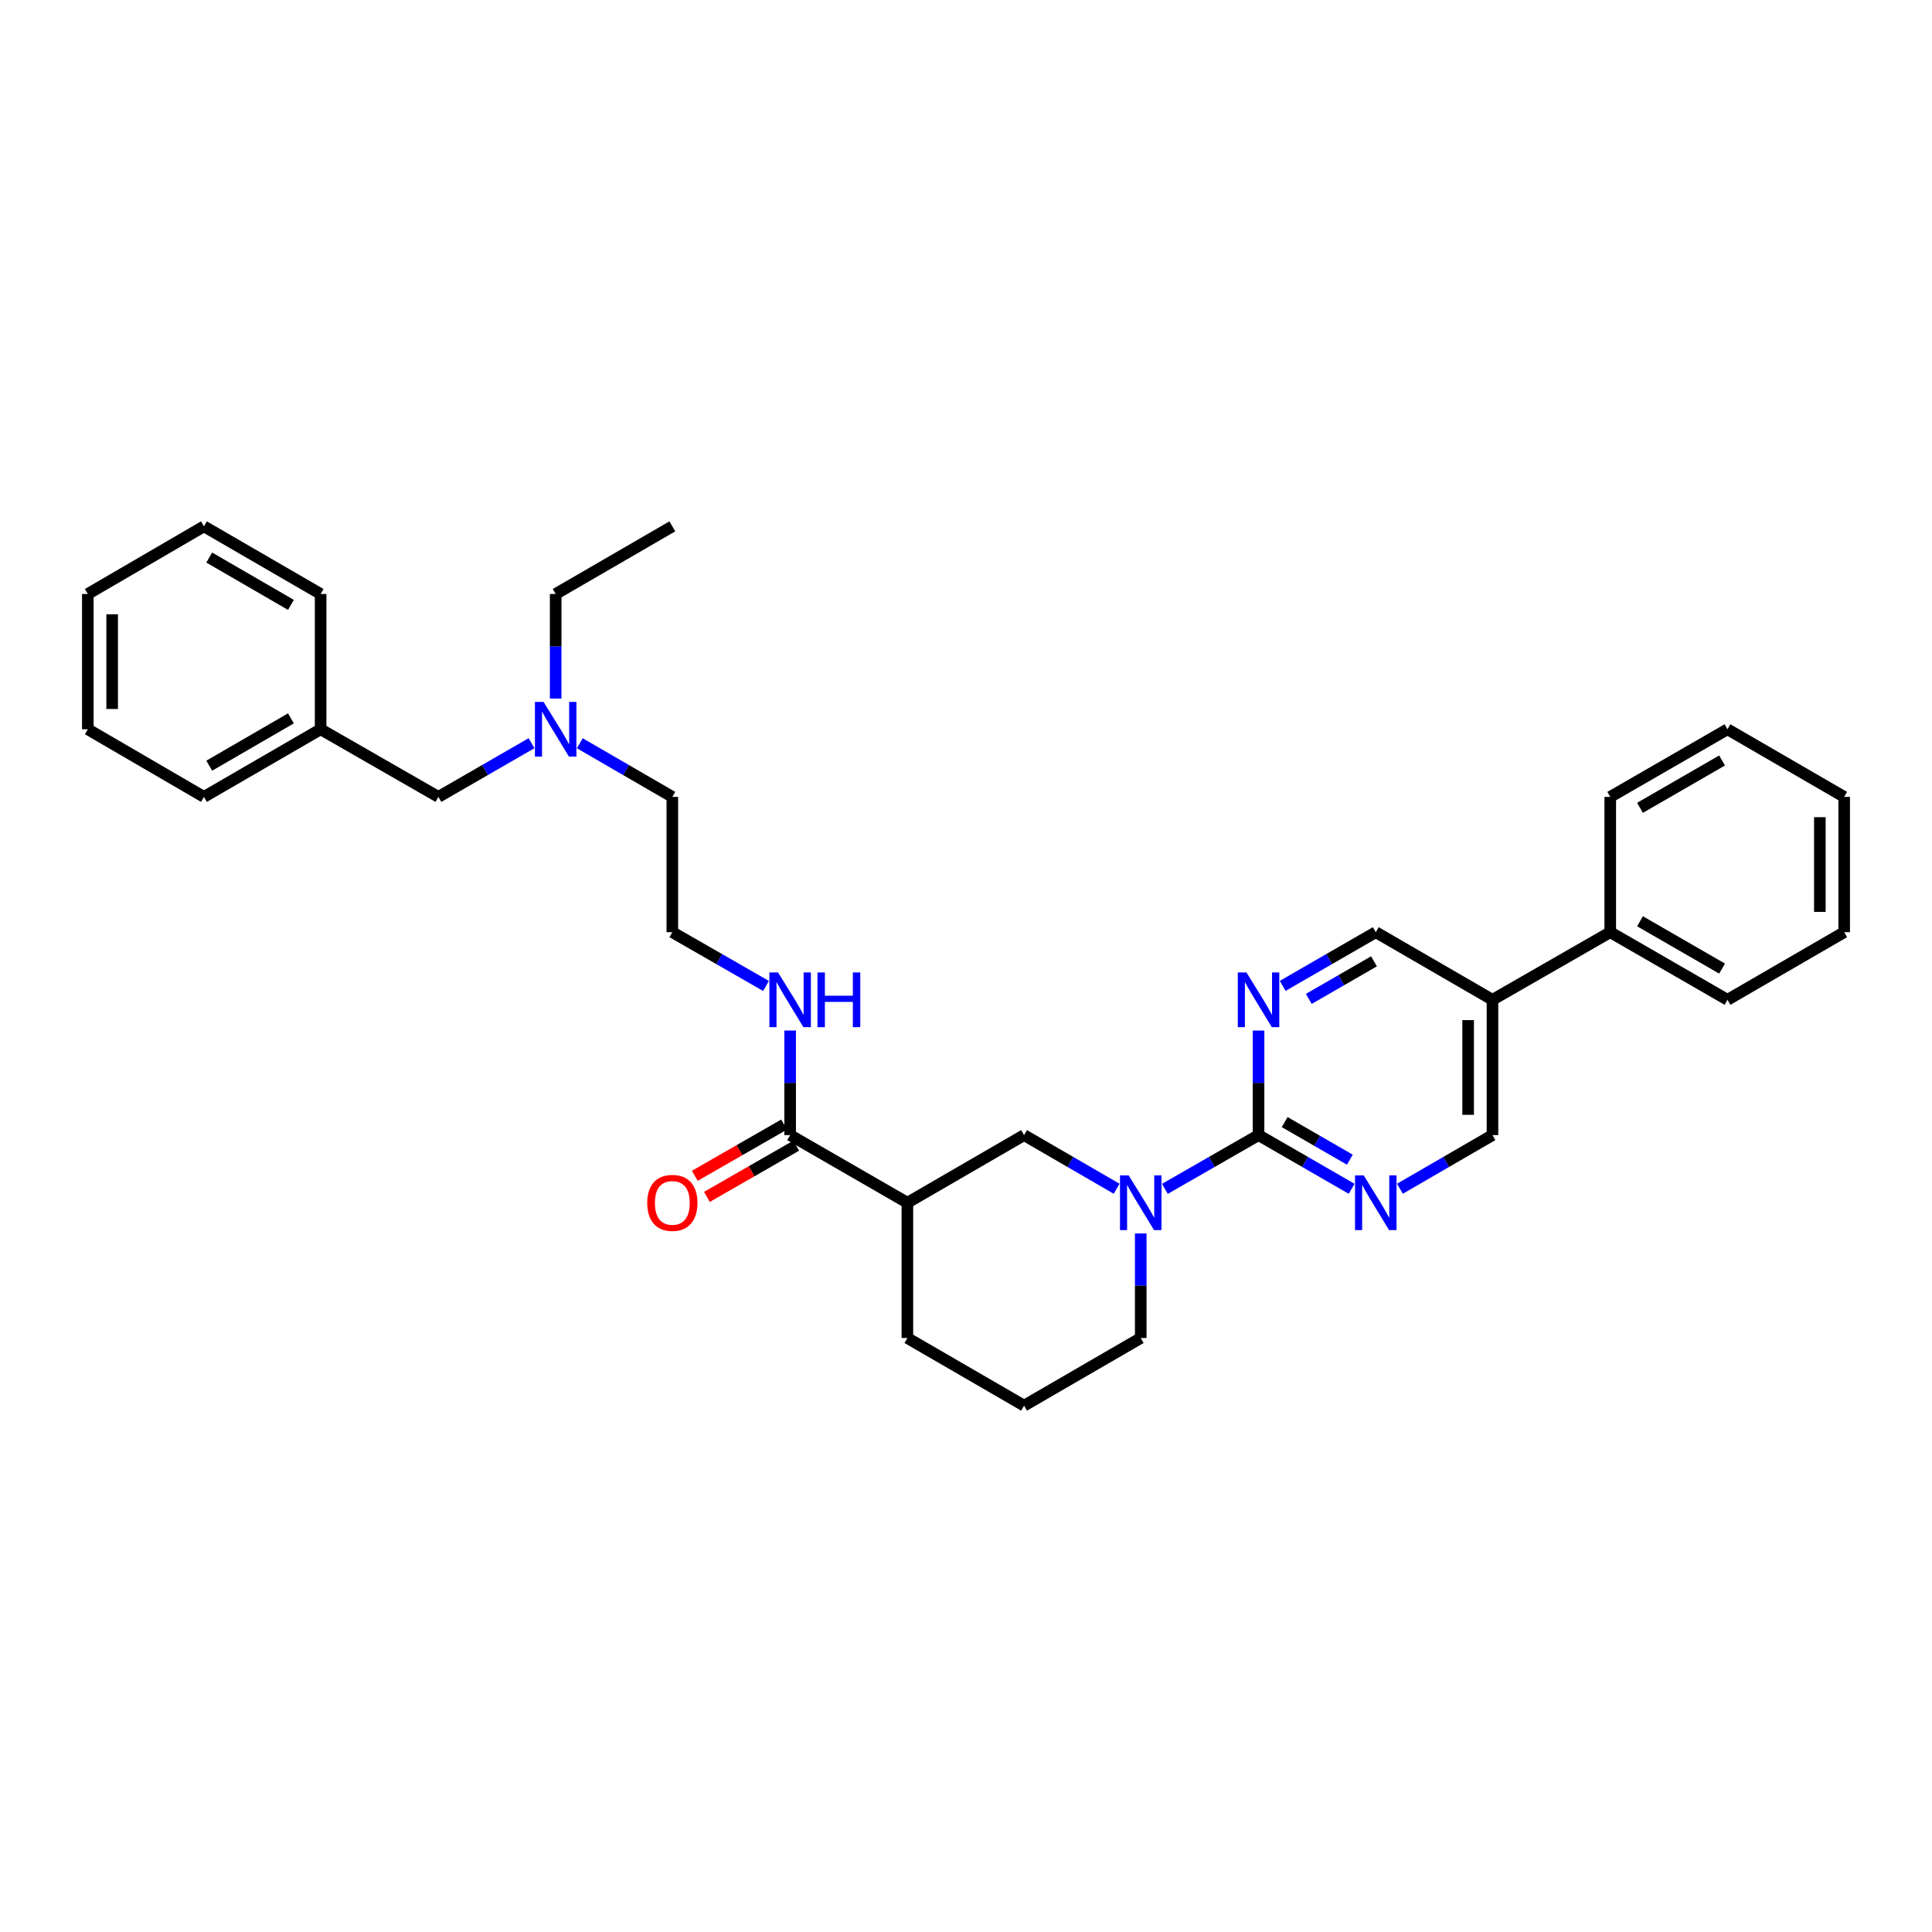 <?xml version='1.0' encoding='iso-8859-1'?>
<svg version='1.1' baseProfile='full'
              xmlns='http://www.w3.org/2000/svg'
                      xmlns:rdkit='http://www.rdkit.org/xml'
                      xmlns:xlink='http://www.w3.org/1999/xlink'
                  xml:space='preserve'
width='1000px' height='1000px' viewBox='0 0 1000 1000'>
<!-- END OF HEADER -->
<rect style='opacity:1.0;fill:#FFFFFF;stroke:none' width='1000' height='1000' x='0' y='0'> </rect>
<path class='bond-0' d='M 651.42,587.531 L 627.179,601.444' style='fill:none;fill-rule:evenodd;stroke:#000000;stroke-width:6px;stroke-linecap:butt;stroke-linejoin:miter;stroke-opacity:1' />
<path class='bond-0' d='M 627.179,601.444 L 602.939,615.356' style='fill:none;fill-rule:evenodd;stroke:#0000FF;stroke-width:6px;stroke-linecap:butt;stroke-linejoin:miter;stroke-opacity:1' />
<path class='bond-2' d='M 651.42,587.531 L 675.516,601.428' style='fill:none;fill-rule:evenodd;stroke:#000000;stroke-width:6px;stroke-linecap:butt;stroke-linejoin:miter;stroke-opacity:1' />
<path class='bond-2' d='M 675.516,601.428 L 699.612,615.325' style='fill:none;fill-rule:evenodd;stroke:#0000FF;stroke-width:6px;stroke-linecap:butt;stroke-linejoin:miter;stroke-opacity:1' />
<path class='bond-2' d='M 664.941,580.79 L 681.808,590.518' style='fill:none;fill-rule:evenodd;stroke:#000000;stroke-width:6px;stroke-linecap:butt;stroke-linejoin:miter;stroke-opacity:1' />
<path class='bond-2' d='M 681.808,590.518 L 698.675,600.246' style='fill:none;fill-rule:evenodd;stroke:#0000FF;stroke-width:6px;stroke-linecap:butt;stroke-linejoin:miter;stroke-opacity:1' />
<path class='bond-3' d='M 651.42,587.531 L 651.42,560.47' style='fill:none;fill-rule:evenodd;stroke:#000000;stroke-width:6px;stroke-linecap:butt;stroke-linejoin:miter;stroke-opacity:1' />
<path class='bond-3' d='M 651.42,560.47 L 651.42,533.41' style='fill:none;fill-rule:evenodd;stroke:#0000FF;stroke-width:6px;stroke-linecap:butt;stroke-linejoin:miter;stroke-opacity:1' />
<path class='bond-5' d='M 577.957,615.293 L 554.008,601.412' style='fill:none;fill-rule:evenodd;stroke:#0000FF;stroke-width:6px;stroke-linecap:butt;stroke-linejoin:miter;stroke-opacity:1' />
<path class='bond-5' d='M 554.008,601.412 L 530.059,587.531' style='fill:none;fill-rule:evenodd;stroke:#000000;stroke-width:6px;stroke-linecap:butt;stroke-linejoin:miter;stroke-opacity:1' />
<path class='bond-14' d='M 590.442,638.44 L 590.442,665.497' style='fill:none;fill-rule:evenodd;stroke:#0000FF;stroke-width:6px;stroke-linecap:butt;stroke-linejoin:miter;stroke-opacity:1' />
<path class='bond-14' d='M 590.442,665.497 L 590.442,692.554' style='fill:none;fill-rule:evenodd;stroke:#000000;stroke-width:6px;stroke-linecap:butt;stroke-linejoin:miter;stroke-opacity:1' />
<path class='bond-1' d='M 469.662,622.529 L 530.059,587.531' style='fill:none;fill-rule:evenodd;stroke:#000000;stroke-width:6px;stroke-linecap:butt;stroke-linejoin:miter;stroke-opacity:1' />
<path class='bond-4' d='M 469.662,622.529 L 408.978,587.531' style='fill:none;fill-rule:evenodd;stroke:#000000;stroke-width:6px;stroke-linecap:butt;stroke-linejoin:miter;stroke-opacity:1' />
<path class='bond-33' d='M 469.662,622.529 L 469.662,692.554' style='fill:none;fill-rule:evenodd;stroke:#000000;stroke-width:6px;stroke-linecap:butt;stroke-linejoin:miter;stroke-opacity:1' />
<path class='bond-8' d='M 724.589,615.295 L 748.545,601.413' style='fill:none;fill-rule:evenodd;stroke:#0000FF;stroke-width:6px;stroke-linecap:butt;stroke-linejoin:miter;stroke-opacity:1' />
<path class='bond-8' d='M 748.545,601.413 L 772.501,587.531' style='fill:none;fill-rule:evenodd;stroke:#000000;stroke-width:6px;stroke-linecap:butt;stroke-linejoin:miter;stroke-opacity:1' />
<path class='bond-7' d='M 663.911,510.295 L 688.007,496.398' style='fill:none;fill-rule:evenodd;stroke:#0000FF;stroke-width:6px;stroke-linecap:butt;stroke-linejoin:miter;stroke-opacity:1' />
<path class='bond-7' d='M 688.007,496.398 L 712.103,482.501' style='fill:none;fill-rule:evenodd;stroke:#000000;stroke-width:6px;stroke-linecap:butt;stroke-linejoin:miter;stroke-opacity:1' />
<path class='bond-7' d='M 677.432,517.036 L 694.299,507.308' style='fill:none;fill-rule:evenodd;stroke:#0000FF;stroke-width:6px;stroke-linecap:butt;stroke-linejoin:miter;stroke-opacity:1' />
<path class='bond-7' d='M 694.299,507.308 L 711.167,497.58' style='fill:none;fill-rule:evenodd;stroke:#000000;stroke-width:6px;stroke-linecap:butt;stroke-linejoin:miter;stroke-opacity:1' />
<path class='bond-9' d='M 405.843,582.069 L 382.733,595.334' style='fill:none;fill-rule:evenodd;stroke:#000000;stroke-width:6px;stroke-linecap:butt;stroke-linejoin:miter;stroke-opacity:1' />
<path class='bond-9' d='M 382.733,595.334 L 359.623,608.598' style='fill:none;fill-rule:evenodd;stroke:#FF0000;stroke-width:6px;stroke-linecap:butt;stroke-linejoin:miter;stroke-opacity:1' />
<path class='bond-9' d='M 412.112,592.993 L 389.002,606.257' style='fill:none;fill-rule:evenodd;stroke:#000000;stroke-width:6px;stroke-linecap:butt;stroke-linejoin:miter;stroke-opacity:1' />
<path class='bond-9' d='M 389.002,606.257 L 365.892,619.521' style='fill:none;fill-rule:evenodd;stroke:#FF0000;stroke-width:6px;stroke-linecap:butt;stroke-linejoin:miter;stroke-opacity:1' />
<path class='bond-11' d='M 408.978,587.531 L 408.978,560.47' style='fill:none;fill-rule:evenodd;stroke:#000000;stroke-width:6px;stroke-linecap:butt;stroke-linejoin:miter;stroke-opacity:1' />
<path class='bond-11' d='M 408.978,560.47 L 408.978,533.41' style='fill:none;fill-rule:evenodd;stroke:#0000FF;stroke-width:6px;stroke-linecap:butt;stroke-linejoin:miter;stroke-opacity:1' />
<path class='bond-6' d='M 772.501,517.499 L 712.103,482.501' style='fill:none;fill-rule:evenodd;stroke:#000000;stroke-width:6px;stroke-linecap:butt;stroke-linejoin:miter;stroke-opacity:1' />
<path class='bond-10' d='M 772.501,517.499 L 833.464,482.501' style='fill:none;fill-rule:evenodd;stroke:#000000;stroke-width:6px;stroke-linecap:butt;stroke-linejoin:miter;stroke-opacity:1' />
<path class='bond-32' d='M 772.501,517.499 L 772.501,587.531' style='fill:none;fill-rule:evenodd;stroke:#000000;stroke-width:6px;stroke-linecap:butt;stroke-linejoin:miter;stroke-opacity:1' />
<path class='bond-32' d='M 759.906,528.004 L 759.906,577.026' style='fill:none;fill-rule:evenodd;stroke:#000000;stroke-width:6px;stroke-linecap:butt;stroke-linejoin:miter;stroke-opacity:1' />
<path class='bond-20' d='M 833.464,482.501 L 894.148,517.499' style='fill:none;fill-rule:evenodd;stroke:#000000;stroke-width:6px;stroke-linecap:butt;stroke-linejoin:miter;stroke-opacity:1' />
<path class='bond-20' d='M 848.859,476.841 L 891.338,501.339' style='fill:none;fill-rule:evenodd;stroke:#000000;stroke-width:6px;stroke-linecap:butt;stroke-linejoin:miter;stroke-opacity:1' />
<path class='bond-21' d='M 833.464,482.501 L 833.464,412.469' style='fill:none;fill-rule:evenodd;stroke:#000000;stroke-width:6px;stroke-linecap:butt;stroke-linejoin:miter;stroke-opacity:1' />
<path class='bond-17' d='M 396.48,510.326 L 372.24,496.413' style='fill:none;fill-rule:evenodd;stroke:#0000FF;stroke-width:6px;stroke-linecap:butt;stroke-linejoin:miter;stroke-opacity:1' />
<path class='bond-17' d='M 372.24,496.413 L 348,482.501' style='fill:none;fill-rule:evenodd;stroke:#000000;stroke-width:6px;stroke-linecap:butt;stroke-linejoin:miter;stroke-opacity:1' />
<path class='bond-12' d='M 300.101,384.707 L 324.051,398.588' style='fill:none;fill-rule:evenodd;stroke:#0000FF;stroke-width:6px;stroke-linecap:butt;stroke-linejoin:miter;stroke-opacity:1' />
<path class='bond-12' d='M 324.051,398.588 L 348,412.469' style='fill:none;fill-rule:evenodd;stroke:#000000;stroke-width:6px;stroke-linecap:butt;stroke-linejoin:miter;stroke-opacity:1' />
<path class='bond-13' d='M 275.125,384.673 L 251.022,398.571' style='fill:none;fill-rule:evenodd;stroke:#0000FF;stroke-width:6px;stroke-linecap:butt;stroke-linejoin:miter;stroke-opacity:1' />
<path class='bond-13' d='M 251.022,398.571 L 226.919,412.469' style='fill:none;fill-rule:evenodd;stroke:#000000;stroke-width:6px;stroke-linecap:butt;stroke-linejoin:miter;stroke-opacity:1' />
<path class='bond-22' d='M 287.617,361.56 L 287.617,334.503' style='fill:none;fill-rule:evenodd;stroke:#0000FF;stroke-width:6px;stroke-linecap:butt;stroke-linejoin:miter;stroke-opacity:1' />
<path class='bond-22' d='M 287.617,334.503 L 287.617,307.446' style='fill:none;fill-rule:evenodd;stroke:#000000;stroke-width:6px;stroke-linecap:butt;stroke-linejoin:miter;stroke-opacity:1' />
<path class='bond-16' d='M 226.919,412.469 L 165.955,377.471' style='fill:none;fill-rule:evenodd;stroke:#000000;stroke-width:6px;stroke-linecap:butt;stroke-linejoin:miter;stroke-opacity:1' />
<path class='bond-18' d='M 590.442,692.554 L 530.059,727.56' style='fill:none;fill-rule:evenodd;stroke:#000000;stroke-width:6px;stroke-linecap:butt;stroke-linejoin:miter;stroke-opacity:1' />
<path class='bond-15' d='M 469.662,692.554 L 530.059,727.56' style='fill:none;fill-rule:evenodd;stroke:#000000;stroke-width:6px;stroke-linecap:butt;stroke-linejoin:miter;stroke-opacity:1' />
<path class='bond-23' d='M 165.955,377.471 L 105.558,412.469' style='fill:none;fill-rule:evenodd;stroke:#000000;stroke-width:6px;stroke-linecap:butt;stroke-linejoin:miter;stroke-opacity:1' />
<path class='bond-23' d='M 150.581,371.823 L 108.303,396.322' style='fill:none;fill-rule:evenodd;stroke:#000000;stroke-width:6px;stroke-linecap:butt;stroke-linejoin:miter;stroke-opacity:1' />
<path class='bond-24' d='M 165.955,377.471 L 165.955,307.446' style='fill:none;fill-rule:evenodd;stroke:#000000;stroke-width:6px;stroke-linecap:butt;stroke-linejoin:miter;stroke-opacity:1' />
<path class='bond-19' d='M 348,482.501 L 348,412.469' style='fill:none;fill-rule:evenodd;stroke:#000000;stroke-width:6px;stroke-linecap:butt;stroke-linejoin:miter;stroke-opacity:1' />
<path class='bond-27' d='M 894.148,517.499 L 954.545,482.501' style='fill:none;fill-rule:evenodd;stroke:#000000;stroke-width:6px;stroke-linecap:butt;stroke-linejoin:miter;stroke-opacity:1' />
<path class='bond-26' d='M 833.464,412.469 L 894.148,377.471' style='fill:none;fill-rule:evenodd;stroke:#000000;stroke-width:6px;stroke-linecap:butt;stroke-linejoin:miter;stroke-opacity:1' />
<path class='bond-26' d='M 848.859,418.129 L 891.338,393.63' style='fill:none;fill-rule:evenodd;stroke:#000000;stroke-width:6px;stroke-linecap:butt;stroke-linejoin:miter;stroke-opacity:1' />
<path class='bond-25' d='M 287.617,307.446 L 348,272.44' style='fill:none;fill-rule:evenodd;stroke:#000000;stroke-width:6px;stroke-linecap:butt;stroke-linejoin:miter;stroke-opacity:1' />
<path class='bond-28' d='M 105.558,412.469 L 45.455,377.471' style='fill:none;fill-rule:evenodd;stroke:#000000;stroke-width:6px;stroke-linecap:butt;stroke-linejoin:miter;stroke-opacity:1' />
<path class='bond-29' d='M 165.955,307.446 L 105.558,272.44' style='fill:none;fill-rule:evenodd;stroke:#000000;stroke-width:6px;stroke-linecap:butt;stroke-linejoin:miter;stroke-opacity:1' />
<path class='bond-29' d='M 150.58,313.091 L 108.302,288.588' style='fill:none;fill-rule:evenodd;stroke:#000000;stroke-width:6px;stroke-linecap:butt;stroke-linejoin:miter;stroke-opacity:1' />
<path class='bond-30' d='M 894.148,377.471 L 954.545,412.469' style='fill:none;fill-rule:evenodd;stroke:#000000;stroke-width:6px;stroke-linecap:butt;stroke-linejoin:miter;stroke-opacity:1' />
<path class='bond-34' d='M 954.545,482.501 L 954.545,412.469' style='fill:none;fill-rule:evenodd;stroke:#000000;stroke-width:6px;stroke-linecap:butt;stroke-linejoin:miter;stroke-opacity:1' />
<path class='bond-34' d='M 941.951,471.996 L 941.951,422.974' style='fill:none;fill-rule:evenodd;stroke:#000000;stroke-width:6px;stroke-linecap:butt;stroke-linejoin:miter;stroke-opacity:1' />
<path class='bond-35' d='M 45.455,377.471 L 45.455,307.446' style='fill:none;fill-rule:evenodd;stroke:#000000;stroke-width:6px;stroke-linecap:butt;stroke-linejoin:miter;stroke-opacity:1' />
<path class='bond-35' d='M 58.049,366.967 L 58.049,317.95' style='fill:none;fill-rule:evenodd;stroke:#000000;stroke-width:6px;stroke-linecap:butt;stroke-linejoin:miter;stroke-opacity:1' />
<path class='bond-31' d='M 105.558,272.44 L 45.455,307.446' style='fill:none;fill-rule:evenodd;stroke:#000000;stroke-width:6px;stroke-linecap:butt;stroke-linejoin:miter;stroke-opacity:1' />
<path  class='atom-1' d='M 584.182 608.369
L 593.462 623.369
Q 594.382 624.849, 595.862 627.529
Q 597.342 630.209, 597.422 630.369
L 597.422 608.369
L 601.182 608.369
L 601.182 636.689
L 597.302 636.689
L 587.342 620.289
Q 586.182 618.369, 584.942 616.169
Q 583.742 613.969, 583.382 613.289
L 583.382 636.689
L 579.702 636.689
L 579.702 608.369
L 584.182 608.369
' fill='#0000FF'/>
<path  class='atom-3' d='M 705.843 608.369
L 715.123 623.369
Q 716.043 624.849, 717.523 627.529
Q 719.003 630.209, 719.083 630.369
L 719.083 608.369
L 722.843 608.369
L 722.843 636.689
L 718.963 636.689
L 709.003 620.289
Q 707.843 618.369, 706.603 616.169
Q 705.403 613.969, 705.043 613.289
L 705.043 636.689
L 701.363 636.689
L 701.363 608.369
L 705.843 608.369
' fill='#0000FF'/>
<path  class='atom-4' d='M 645.16 503.339
L 654.44 518.339
Q 655.36 519.819, 656.84 522.499
Q 658.32 525.179, 658.4 525.339
L 658.4 503.339
L 662.16 503.339
L 662.16 531.659
L 658.28 531.659
L 648.32 515.259
Q 647.16 513.339, 645.92 511.139
Q 644.72 508.939, 644.36 508.259
L 644.36 531.659
L 640.68 531.659
L 640.68 503.339
L 645.16 503.339
' fill='#0000FF'/>
<path  class='atom-10' d='M 335 622.609
Q 335 615.809, 338.36 612.009
Q 341.72 608.209, 348 608.209
Q 354.28 608.209, 357.64 612.009
Q 361 615.809, 361 622.609
Q 361 629.489, 357.6 633.409
Q 354.2 637.289, 348 637.289
Q 341.76 637.289, 338.36 633.409
Q 335 629.529, 335 622.609
M 348 634.089
Q 352.32 634.089, 354.64 631.209
Q 357 628.289, 357 622.609
Q 357 617.049, 354.64 614.249
Q 352.32 611.409, 348 611.409
Q 343.68 611.409, 341.32 614.209
Q 339 617.009, 339 622.609
Q 339 628.329, 341.32 631.209
Q 343.68 634.089, 348 634.089
' fill='#FF0000'/>
<path  class='atom-12' d='M 402.718 503.339
L 411.998 518.339
Q 412.918 519.819, 414.398 522.499
Q 415.878 525.179, 415.958 525.339
L 415.958 503.339
L 419.718 503.339
L 419.718 531.659
L 415.838 531.659
L 405.878 515.259
Q 404.718 513.339, 403.478 511.139
Q 402.278 508.939, 401.918 508.259
L 401.918 531.659
L 398.238 531.659
L 398.238 503.339
L 402.718 503.339
' fill='#0000FF'/>
<path  class='atom-12' d='M 423.118 503.339
L 426.958 503.339
L 426.958 515.379
L 441.438 515.379
L 441.438 503.339
L 445.278 503.339
L 445.278 531.659
L 441.438 531.659
L 441.438 518.579
L 426.958 518.579
L 426.958 531.659
L 423.118 531.659
L 423.118 503.339
' fill='#0000FF'/>
<path  class='atom-13' d='M 281.357 363.311
L 290.637 378.311
Q 291.557 379.791, 293.037 382.471
Q 294.517 385.151, 294.597 385.311
L 294.597 363.311
L 298.357 363.311
L 298.357 391.631
L 294.477 391.631
L 284.517 375.231
Q 283.357 373.311, 282.117 371.111
Q 280.917 368.911, 280.557 368.231
L 280.557 391.631
L 276.877 391.631
L 276.877 363.311
L 281.357 363.311
' fill='#0000FF'/>
</svg>
